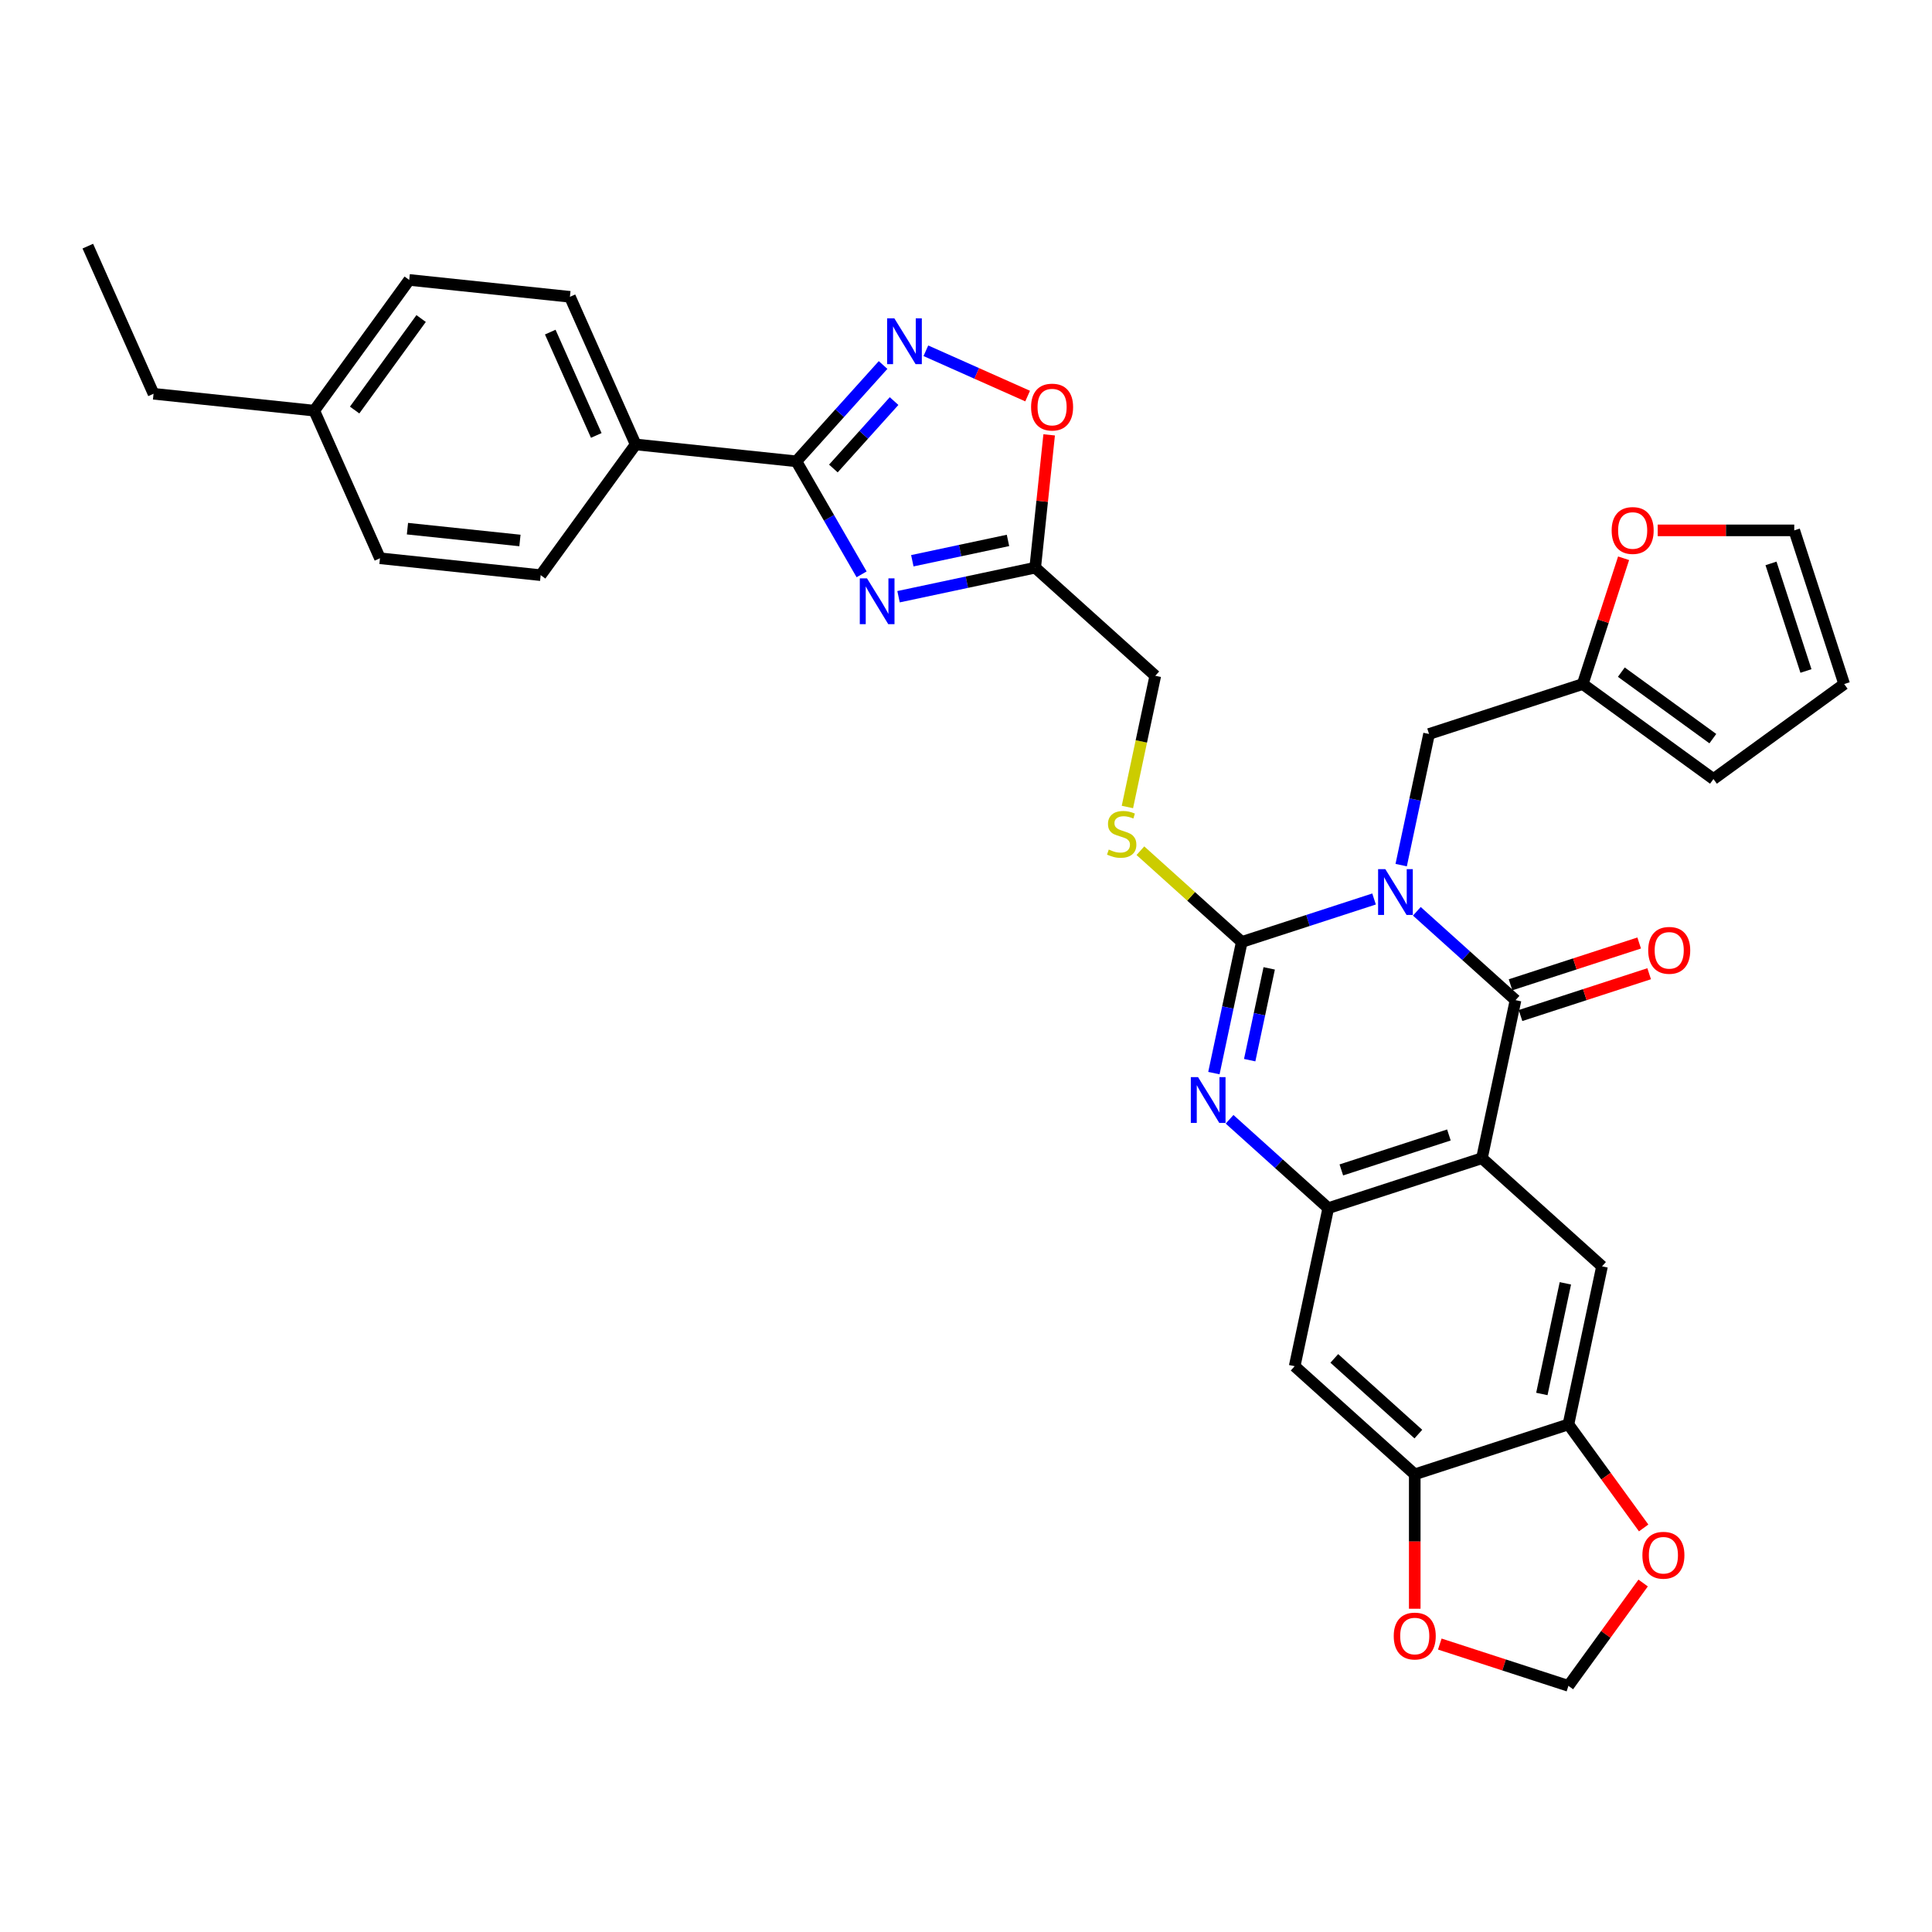 <?xml version='1.0' encoding='iso-8859-1'?>
<svg version='1.1' baseProfile='full'
              xmlns='http://www.w3.org/2000/svg'
                      xmlns:rdkit='http://www.rdkit.org/xml'
                      xmlns:xlink='http://www.w3.org/1999/xlink'
                  xml:space='preserve'
width='1000px' height='1000px' viewBox='0 0 1000 1000'>
<!-- END OF HEADER -->
<rect style='opacity:1.0;fill:#FFFFFF;stroke:none' width='1000' height='1000' x='0' y='0'> </rect>
<path class='bond-0' d='M 711.21,465.316 L 676.975,476.44' style='fill:none;fill-rule:evenodd;stroke:#0000FF;stroke-width:6px;stroke-linecap:butt;stroke-linejoin:miter;stroke-opacity:1' />
<path class='bond-0' d='M 676.975,476.44 L 642.74,487.563' style='fill:none;fill-rule:evenodd;stroke:#000000;stroke-width:6px;stroke-linecap:butt;stroke-linejoin:miter;stroke-opacity:1' />
<path class='bond-1' d='M 733.357,471.689 L 758.898,494.686' style='fill:none;fill-rule:evenodd;stroke:#0000FF;stroke-width:6px;stroke-linecap:butt;stroke-linejoin:miter;stroke-opacity:1' />
<path class='bond-1' d='M 758.898,494.686 L 784.439,517.682' style='fill:none;fill-rule:evenodd;stroke:#000000;stroke-width:6px;stroke-linecap:butt;stroke-linejoin:miter;stroke-opacity:1' />
<path class='bond-12' d='M 725.246,447.784 L 732.459,413.846' style='fill:none;fill-rule:evenodd;stroke:#0000FF;stroke-width:6px;stroke-linecap:butt;stroke-linejoin:miter;stroke-opacity:1' />
<path class='bond-12' d='M 732.459,413.846 L 739.673,379.908' style='fill:none;fill-rule:evenodd;stroke:#000000;stroke-width:6px;stroke-linecap:butt;stroke-linejoin:miter;stroke-opacity:1' />
<path class='bond-3' d='M 642.74,487.563 L 635.526,521.501' style='fill:none;fill-rule:evenodd;stroke:#000000;stroke-width:6px;stroke-linecap:butt;stroke-linejoin:miter;stroke-opacity:1' />
<path class='bond-3' d='M 635.526,521.501 L 628.312,555.439' style='fill:none;fill-rule:evenodd;stroke:#0000FF;stroke-width:6px;stroke-linecap:butt;stroke-linejoin:miter;stroke-opacity:1' />
<path class='bond-3' d='M 656.938,501.223 L 651.888,524.979' style='fill:none;fill-rule:evenodd;stroke:#000000;stroke-width:6px;stroke-linecap:butt;stroke-linejoin:miter;stroke-opacity:1' />
<path class='bond-3' d='M 651.888,524.979 L 646.838,548.736' style='fill:none;fill-rule:evenodd;stroke:#0000FF;stroke-width:6px;stroke-linecap:butt;stroke-linejoin:miter;stroke-opacity:1' />
<path class='bond-15' d='M 642.74,487.563 L 616.505,463.942' style='fill:none;fill-rule:evenodd;stroke:#000000;stroke-width:6px;stroke-linecap:butt;stroke-linejoin:miter;stroke-opacity:1' />
<path class='bond-15' d='M 616.505,463.942 L 590.27,440.32' style='fill:none;fill-rule:evenodd;stroke:#CCCC00;stroke-width:6px;stroke-linecap:butt;stroke-linejoin:miter;stroke-opacity:1' />
<path class='bond-2' d='M 784.439,517.682 L 767.049,599.492' style='fill:none;fill-rule:evenodd;stroke:#000000;stroke-width:6px;stroke-linecap:butt;stroke-linejoin:miter;stroke-opacity:1' />
<path class='bond-18' d='M 787.023,525.637 L 820.313,514.82' style='fill:none;fill-rule:evenodd;stroke:#000000;stroke-width:6px;stroke-linecap:butt;stroke-linejoin:miter;stroke-opacity:1' />
<path class='bond-18' d='M 820.313,514.82 L 853.603,504.004' style='fill:none;fill-rule:evenodd;stroke:#FF0000;stroke-width:6px;stroke-linecap:butt;stroke-linejoin:miter;stroke-opacity:1' />
<path class='bond-18' d='M 781.854,509.728 L 815.144,498.911' style='fill:none;fill-rule:evenodd;stroke:#000000;stroke-width:6px;stroke-linecap:butt;stroke-linejoin:miter;stroke-opacity:1' />
<path class='bond-18' d='M 815.144,498.911 L 848.434,488.095' style='fill:none;fill-rule:evenodd;stroke:#FF0000;stroke-width:6px;stroke-linecap:butt;stroke-linejoin:miter;stroke-opacity:1' />
<path class='bond-5' d='M 767.049,599.492 L 687.505,625.338' style='fill:none;fill-rule:evenodd;stroke:#000000;stroke-width:6px;stroke-linecap:butt;stroke-linejoin:miter;stroke-opacity:1' />
<path class='bond-5' d='M 749.949,587.46 L 694.268,605.552' style='fill:none;fill-rule:evenodd;stroke:#000000;stroke-width:6px;stroke-linecap:butt;stroke-linejoin:miter;stroke-opacity:1' />
<path class='bond-9' d='M 767.049,599.492 L 829.204,655.457' style='fill:none;fill-rule:evenodd;stroke:#000000;stroke-width:6px;stroke-linecap:butt;stroke-linejoin:miter;stroke-opacity:1' />
<path class='bond-34' d='M 636.424,579.344 L 661.965,602.341' style='fill:none;fill-rule:evenodd;stroke:#0000FF;stroke-width:6px;stroke-linecap:butt;stroke-linejoin:miter;stroke-opacity:1' />
<path class='bond-34' d='M 661.965,602.341 L 687.505,625.338' style='fill:none;fill-rule:evenodd;stroke:#000000;stroke-width:6px;stroke-linecap:butt;stroke-linejoin:miter;stroke-opacity:1' />
<path class='bond-4' d='M 465.083,308.86 L 500.451,301.342' style='fill:none;fill-rule:evenodd;stroke:#0000FF;stroke-width:6px;stroke-linecap:butt;stroke-linejoin:miter;stroke-opacity:1' />
<path class='bond-4' d='M 500.451,301.342 L 535.819,293.825' style='fill:none;fill-rule:evenodd;stroke:#000000;stroke-width:6px;stroke-linecap:butt;stroke-linejoin:miter;stroke-opacity:1' />
<path class='bond-4' d='M 472.216,290.243 L 496.973,284.98' style='fill:none;fill-rule:evenodd;stroke:#0000FF;stroke-width:6px;stroke-linecap:butt;stroke-linejoin:miter;stroke-opacity:1' />
<path class='bond-4' d='M 496.973,284.98 L 521.731,279.718' style='fill:none;fill-rule:evenodd;stroke:#000000;stroke-width:6px;stroke-linecap:butt;stroke-linejoin:miter;stroke-opacity:1' />
<path class='bond-6' d='M 445.965,297.28 L 429.078,268.031' style='fill:none;fill-rule:evenodd;stroke:#0000FF;stroke-width:6px;stroke-linecap:butt;stroke-linejoin:miter;stroke-opacity:1' />
<path class='bond-6' d='M 429.078,268.031 L 412.191,238.782' style='fill:none;fill-rule:evenodd;stroke:#000000;stroke-width:6px;stroke-linecap:butt;stroke-linejoin:miter;stroke-opacity:1' />
<path class='bond-11' d='M 687.505,625.338 L 670.116,707.148' style='fill:none;fill-rule:evenodd;stroke:#000000;stroke-width:6px;stroke-linecap:butt;stroke-linejoin:miter;stroke-opacity:1' />
<path class='bond-17' d='M 412.191,238.782 L 329.011,230.039' style='fill:none;fill-rule:evenodd;stroke:#000000;stroke-width:6px;stroke-linecap:butt;stroke-linejoin:miter;stroke-opacity:1' />
<path class='bond-38' d='M 412.191,238.782 L 434.636,213.853' style='fill:none;fill-rule:evenodd;stroke:#000000;stroke-width:6px;stroke-linecap:butt;stroke-linejoin:miter;stroke-opacity:1' />
<path class='bond-38' d='M 434.636,213.853 L 457.081,188.925' style='fill:none;fill-rule:evenodd;stroke:#0000FF;stroke-width:6px;stroke-linecap:butt;stroke-linejoin:miter;stroke-opacity:1' />
<path class='bond-38' d='M 431.355,242.496 L 447.067,225.046' style='fill:none;fill-rule:evenodd;stroke:#000000;stroke-width:6px;stroke-linecap:butt;stroke-linejoin:miter;stroke-opacity:1' />
<path class='bond-38' d='M 447.067,225.046 L 462.779,207.597' style='fill:none;fill-rule:evenodd;stroke:#0000FF;stroke-width:6px;stroke-linecap:butt;stroke-linejoin:miter;stroke-opacity:1' />
<path class='bond-7' d='M 479.229,181.557 L 505.565,193.283' style='fill:none;fill-rule:evenodd;stroke:#0000FF;stroke-width:6px;stroke-linecap:butt;stroke-linejoin:miter;stroke-opacity:1' />
<path class='bond-7' d='M 505.565,193.283 L 531.901,205.008' style='fill:none;fill-rule:evenodd;stroke:#FF0000;stroke-width:6px;stroke-linecap:butt;stroke-linejoin:miter;stroke-opacity:1' />
<path class='bond-8' d='M 535.819,293.825 L 597.974,349.789' style='fill:none;fill-rule:evenodd;stroke:#000000;stroke-width:6px;stroke-linecap:butt;stroke-linejoin:miter;stroke-opacity:1' />
<path class='bond-10' d='M 535.819,293.825 L 539.432,259.453' style='fill:none;fill-rule:evenodd;stroke:#000000;stroke-width:6px;stroke-linecap:butt;stroke-linejoin:miter;stroke-opacity:1' />
<path class='bond-10' d='M 539.432,259.453 L 543.044,225.081' style='fill:none;fill-rule:evenodd;stroke:#FF0000;stroke-width:6px;stroke-linecap:butt;stroke-linejoin:miter;stroke-opacity:1' />
<path class='bond-13' d='M 829.204,655.457 L 811.815,737.267' style='fill:none;fill-rule:evenodd;stroke:#000000;stroke-width:6px;stroke-linecap:butt;stroke-linejoin:miter;stroke-opacity:1' />
<path class='bond-13' d='M 810.234,664.25 L 798.061,721.517' style='fill:none;fill-rule:evenodd;stroke:#000000;stroke-width:6px;stroke-linecap:butt;stroke-linejoin:miter;stroke-opacity:1' />
<path class='bond-36' d='M 670.116,707.148 L 732.271,763.112' style='fill:none;fill-rule:evenodd;stroke:#000000;stroke-width:6px;stroke-linecap:butt;stroke-linejoin:miter;stroke-opacity:1' />
<path class='bond-36' d='M 690.632,703.111 L 734.141,742.287' style='fill:none;fill-rule:evenodd;stroke:#000000;stroke-width:6px;stroke-linecap:butt;stroke-linejoin:miter;stroke-opacity:1' />
<path class='bond-16' d='M 739.673,379.908 L 819.217,354.063' style='fill:none;fill-rule:evenodd;stroke:#000000;stroke-width:6px;stroke-linecap:butt;stroke-linejoin:miter;stroke-opacity:1' />
<path class='bond-14' d='M 811.815,737.267 L 732.271,763.112' style='fill:none;fill-rule:evenodd;stroke:#000000;stroke-width:6px;stroke-linecap:butt;stroke-linejoin:miter;stroke-opacity:1' />
<path class='bond-19' d='M 811.815,737.267 L 831.285,764.065' style='fill:none;fill-rule:evenodd;stroke:#000000;stroke-width:6px;stroke-linecap:butt;stroke-linejoin:miter;stroke-opacity:1' />
<path class='bond-19' d='M 831.285,764.065 L 850.755,790.863' style='fill:none;fill-rule:evenodd;stroke:#FF0000;stroke-width:6px;stroke-linecap:butt;stroke-linejoin:miter;stroke-opacity:1' />
<path class='bond-20' d='M 732.271,763.112 L 732.271,797.897' style='fill:none;fill-rule:evenodd;stroke:#000000;stroke-width:6px;stroke-linecap:butt;stroke-linejoin:miter;stroke-opacity:1' />
<path class='bond-20' d='M 732.271,797.897 L 732.271,832.682' style='fill:none;fill-rule:evenodd;stroke:#FF0000;stroke-width:6px;stroke-linecap:butt;stroke-linejoin:miter;stroke-opacity:1' />
<path class='bond-25' d='M 583.54,417.698 L 590.757,383.744' style='fill:none;fill-rule:evenodd;stroke:#CCCC00;stroke-width:6px;stroke-linecap:butt;stroke-linejoin:miter;stroke-opacity:1' />
<path class='bond-25' d='M 590.757,383.744 L 597.974,349.789' style='fill:none;fill-rule:evenodd;stroke:#000000;stroke-width:6px;stroke-linecap:butt;stroke-linejoin:miter;stroke-opacity:1' />
<path class='bond-21' d='M 819.217,354.063 L 829.794,321.509' style='fill:none;fill-rule:evenodd;stroke:#000000;stroke-width:6px;stroke-linecap:butt;stroke-linejoin:miter;stroke-opacity:1' />
<path class='bond-21' d='M 829.794,321.509 L 840.372,288.954' style='fill:none;fill-rule:evenodd;stroke:#FF0000;stroke-width:6px;stroke-linecap:butt;stroke-linejoin:miter;stroke-opacity:1' />
<path class='bond-23' d='M 819.217,354.063 L 886.881,403.224' style='fill:none;fill-rule:evenodd;stroke:#000000;stroke-width:6px;stroke-linecap:butt;stroke-linejoin:miter;stroke-opacity:1' />
<path class='bond-23' d='M 839.199,347.904 L 886.564,382.317' style='fill:none;fill-rule:evenodd;stroke:#000000;stroke-width:6px;stroke-linecap:butt;stroke-linejoin:miter;stroke-opacity:1' />
<path class='bond-27' d='M 329.011,230.039 L 294.993,153.632' style='fill:none;fill-rule:evenodd;stroke:#000000;stroke-width:6px;stroke-linecap:butt;stroke-linejoin:miter;stroke-opacity:1' />
<path class='bond-27' d='M 308.627,225.382 L 284.814,171.897' style='fill:none;fill-rule:evenodd;stroke:#000000;stroke-width:6px;stroke-linecap:butt;stroke-linejoin:miter;stroke-opacity:1' />
<path class='bond-28' d='M 329.011,230.039 L 279.85,297.703' style='fill:none;fill-rule:evenodd;stroke:#000000;stroke-width:6px;stroke-linecap:butt;stroke-linejoin:miter;stroke-opacity:1' />
<path class='bond-22' d='M 850.488,819.367 L 831.151,845.981' style='fill:none;fill-rule:evenodd;stroke:#FF0000;stroke-width:6px;stroke-linecap:butt;stroke-linejoin:miter;stroke-opacity:1' />
<path class='bond-22' d='M 831.151,845.981 L 811.815,872.595' style='fill:none;fill-rule:evenodd;stroke:#000000;stroke-width:6px;stroke-linecap:butt;stroke-linejoin:miter;stroke-opacity:1' />
<path class='bond-37' d='M 745.235,850.962 L 778.525,861.779' style='fill:none;fill-rule:evenodd;stroke:#FF0000;stroke-width:6px;stroke-linecap:butt;stroke-linejoin:miter;stroke-opacity:1' />
<path class='bond-37' d='M 778.525,861.779 L 811.815,872.595' style='fill:none;fill-rule:evenodd;stroke:#000000;stroke-width:6px;stroke-linecap:butt;stroke-linejoin:miter;stroke-opacity:1' />
<path class='bond-24' d='M 858.026,274.519 L 893.363,274.519' style='fill:none;fill-rule:evenodd;stroke:#FF0000;stroke-width:6px;stroke-linecap:butt;stroke-linejoin:miter;stroke-opacity:1' />
<path class='bond-24' d='M 893.363,274.519 L 928.7,274.519' style='fill:none;fill-rule:evenodd;stroke:#000000;stroke-width:6px;stroke-linecap:butt;stroke-linejoin:miter;stroke-opacity:1' />
<path class='bond-26' d='M 886.881,403.224 L 954.545,354.063' style='fill:none;fill-rule:evenodd;stroke:#000000;stroke-width:6px;stroke-linecap:butt;stroke-linejoin:miter;stroke-opacity:1' />
<path class='bond-35' d='M 928.7,274.519 L 954.545,354.063' style='fill:none;fill-rule:evenodd;stroke:#000000;stroke-width:6px;stroke-linecap:butt;stroke-linejoin:miter;stroke-opacity:1' />
<path class='bond-35' d='M 916.668,291.619 L 934.76,347.3' style='fill:none;fill-rule:evenodd;stroke:#000000;stroke-width:6px;stroke-linecap:butt;stroke-linejoin:miter;stroke-opacity:1' />
<path class='bond-30' d='M 294.993,153.632 L 211.813,144.89' style='fill:none;fill-rule:evenodd;stroke:#000000;stroke-width:6px;stroke-linecap:butt;stroke-linejoin:miter;stroke-opacity:1' />
<path class='bond-29' d='M 279.85,297.703 L 196.671,288.961' style='fill:none;fill-rule:evenodd;stroke:#000000;stroke-width:6px;stroke-linecap:butt;stroke-linejoin:miter;stroke-opacity:1' />
<path class='bond-29' d='M 269.122,279.756 L 210.896,273.636' style='fill:none;fill-rule:evenodd;stroke:#000000;stroke-width:6px;stroke-linecap:butt;stroke-linejoin:miter;stroke-opacity:1' />
<path class='bond-31' d='M 196.671,288.961 L 162.652,212.554' style='fill:none;fill-rule:evenodd;stroke:#000000;stroke-width:6px;stroke-linecap:butt;stroke-linejoin:miter;stroke-opacity:1' />
<path class='bond-39' d='M 211.813,144.89 L 162.652,212.554' style='fill:none;fill-rule:evenodd;stroke:#000000;stroke-width:6px;stroke-linecap:butt;stroke-linejoin:miter;stroke-opacity:1' />
<path class='bond-39' d='M 217.972,164.872 L 183.559,212.237' style='fill:none;fill-rule:evenodd;stroke:#000000;stroke-width:6px;stroke-linecap:butt;stroke-linejoin:miter;stroke-opacity:1' />
<path class='bond-32' d='M 162.652,212.554 L 79.473,203.812' style='fill:none;fill-rule:evenodd;stroke:#000000;stroke-width:6px;stroke-linecap:butt;stroke-linejoin:miter;stroke-opacity:1' />
<path class='bond-33' d='M 79.473,203.812 L 45.455,127.405' style='fill:none;fill-rule:evenodd;stroke:#000000;stroke-width:6px;stroke-linecap:butt;stroke-linejoin:miter;stroke-opacity:1' />
<path  class='atom-0' d='M 717.048 449.875
L 724.81 462.421
Q 725.579 463.658, 726.817 465.9
Q 728.055 468.141, 728.122 468.275
L 728.122 449.875
L 731.266 449.875
L 731.266 473.561
L 728.021 473.561
L 719.691 459.845
Q 718.721 458.239, 717.684 456.399
Q 716.68 454.559, 716.379 453.99
L 716.379 473.561
L 713.301 473.561
L 713.301 449.875
L 717.048 449.875
' fill='#0000FF'/>
<path  class='atom-4' d='M 620.115 557.53
L 627.876 570.076
Q 628.646 571.314, 629.884 573.555
Q 631.121 575.797, 631.188 575.931
L 631.188 557.53
L 634.333 557.53
L 634.333 581.216
L 631.088 581.216
L 622.758 567.5
Q 621.787 565.894, 620.75 564.054
Q 619.747 562.214, 619.446 561.645
L 619.446 581.216
L 616.368 581.216
L 616.368 557.53
L 620.115 557.53
' fill='#0000FF'/>
<path  class='atom-5' d='M 448.774 299.371
L 456.535 311.916
Q 457.305 313.154, 458.543 315.396
Q 459.78 317.637, 459.847 317.771
L 459.847 299.371
L 462.992 299.371
L 462.992 323.057
L 459.747 323.057
L 451.417 309.34
Q 450.446 307.735, 449.409 305.895
Q 448.406 304.054, 448.105 303.486
L 448.105 323.057
L 445.027 323.057
L 445.027 299.371
L 448.774 299.371
' fill='#0000FF'/>
<path  class='atom-8' d='M 462.919 164.784
L 470.681 177.329
Q 471.45 178.567, 472.688 180.809
Q 473.926 183.05, 473.993 183.184
L 473.993 164.784
L 477.138 164.784
L 477.138 188.47
L 473.893 188.47
L 465.562 174.753
Q 464.592 173.147, 463.555 171.307
Q 462.551 169.467, 462.25 168.899
L 462.25 188.47
L 459.172 188.47
L 459.172 164.784
L 462.919 164.784
' fill='#0000FF'/>
<path  class='atom-11' d='M 533.689 210.712
Q 533.689 205.025, 536.499 201.847
Q 539.309 198.668, 544.562 198.668
Q 549.814 198.668, 552.624 201.847
Q 555.435 205.025, 555.435 210.712
Q 555.435 216.466, 552.591 219.745
Q 549.747 222.99, 544.562 222.99
Q 539.343 222.99, 536.499 219.745
Q 533.689 216.5, 533.689 210.712
M 544.562 220.314
Q 548.175 220.314, 550.115 217.905
Q 552.089 215.463, 552.089 210.712
Q 552.089 206.062, 550.115 203.72
Q 548.175 201.345, 544.562 201.345
Q 540.949 201.345, 538.975 203.687
Q 537.034 206.028, 537.034 210.712
Q 537.034 215.496, 538.975 217.905
Q 540.949 220.314, 544.562 220.314
' fill='#FF0000'/>
<path  class='atom-16' d='M 573.894 439.729
Q 574.161 439.829, 575.266 440.297
Q 576.37 440.766, 577.574 441.067
Q 578.812 441.334, 580.016 441.334
Q 582.258 441.334, 583.562 440.264
Q 584.867 439.16, 584.867 437.253
Q 584.867 435.948, 584.198 435.145
Q 583.562 434.342, 582.559 433.907
Q 581.555 433.472, 579.882 432.971
Q 577.775 432.335, 576.503 431.733
Q 575.266 431.131, 574.362 429.859
Q 573.492 428.588, 573.492 426.447
Q 573.492 423.469, 575.5 421.629
Q 577.54 419.789, 581.555 419.789
Q 584.298 419.789, 587.41 421.094
L 586.64 423.67
Q 583.797 422.499, 581.655 422.499
Q 579.347 422.499, 578.076 423.469
Q 576.804 424.406, 576.838 426.045
Q 576.838 427.317, 577.474 428.086
Q 578.143 428.856, 579.079 429.291
Q 580.05 429.726, 581.655 430.227
Q 583.797 430.896, 585.068 431.566
Q 586.339 432.235, 587.242 433.606
Q 588.179 434.944, 588.179 437.253
Q 588.179 440.531, 585.971 442.305
Q 583.797 444.044, 580.15 444.044
Q 578.042 444.044, 576.436 443.576
Q 574.864 443.141, 572.991 442.372
L 573.894 439.729
' fill='#CCCC00'/>
<path  class='atom-19' d='M 853.11 491.904
Q 853.11 486.217, 855.92 483.038
Q 858.73 479.86, 863.983 479.86
Q 869.235 479.86, 872.045 483.038
Q 874.856 486.217, 874.856 491.904
Q 874.856 497.658, 872.012 500.937
Q 869.168 504.182, 863.983 504.182
Q 858.764 504.182, 855.92 500.937
Q 853.11 497.692, 853.11 491.904
M 863.983 501.506
Q 867.596 501.506, 869.536 499.097
Q 871.51 496.655, 871.51 491.904
Q 871.51 487.254, 869.536 484.912
Q 867.596 482.537, 863.983 482.537
Q 860.369 482.537, 858.396 484.878
Q 856.455 487.22, 856.455 491.904
Q 856.455 496.688, 858.396 499.097
Q 860.369 501.506, 863.983 501.506
' fill='#FF0000'/>
<path  class='atom-20' d='M 850.103 804.998
Q 850.103 799.31, 852.913 796.132
Q 855.723 792.954, 860.976 792.954
Q 866.228 792.954, 869.039 796.132
Q 871.849 799.31, 871.849 804.998
Q 871.849 810.752, 869.005 814.031
Q 866.161 817.276, 860.976 817.276
Q 855.757 817.276, 852.913 814.031
Q 850.103 810.786, 850.103 804.998
M 860.976 814.599
Q 864.589 814.599, 866.529 812.191
Q 868.503 809.748, 868.503 804.998
Q 868.503 800.348, 866.529 798.006
Q 864.589 795.63, 860.976 795.63
Q 857.363 795.63, 855.389 797.972
Q 853.448 800.314, 853.448 804.998
Q 853.448 809.782, 855.389 812.191
Q 857.363 814.599, 860.976 814.599
' fill='#FF0000'/>
<path  class='atom-21' d='M 721.398 846.817
Q 721.398 841.129, 724.208 837.951
Q 727.018 834.773, 732.271 834.773
Q 737.523 834.773, 740.334 837.951
Q 743.144 841.129, 743.144 846.817
Q 743.144 852.571, 740.3 855.849
Q 737.456 859.095, 732.271 859.095
Q 727.052 859.095, 724.208 855.849
Q 721.398 852.604, 721.398 846.817
M 732.271 856.418
Q 735.884 856.418, 737.824 854.009
Q 739.798 851.567, 739.798 846.817
Q 739.798 842.166, 737.824 839.825
Q 735.884 837.449, 732.271 837.449
Q 728.658 837.449, 726.684 839.791
Q 724.744 842.133, 724.744 846.817
Q 724.744 851.601, 726.684 854.009
Q 728.658 856.418, 732.271 856.418
' fill='#FF0000'/>
<path  class='atom-22' d='M 834.19 274.586
Q 834.19 268.898, 837 265.72
Q 839.81 262.542, 845.062 262.542
Q 850.315 262.542, 853.125 265.72
Q 855.935 268.898, 855.935 274.586
Q 855.935 280.34, 853.092 283.618
Q 850.248 286.864, 845.062 286.864
Q 839.843 286.864, 837 283.618
Q 834.19 280.373, 834.19 274.586
M 845.062 284.187
Q 848.676 284.187, 850.616 281.778
Q 852.59 279.336, 852.59 274.586
Q 852.59 269.935, 850.616 267.593
Q 848.676 265.218, 845.062 265.218
Q 841.449 265.218, 839.475 267.56
Q 837.535 269.902, 837.535 274.586
Q 837.535 279.37, 839.475 281.778
Q 841.449 284.187, 845.062 284.187
' fill='#FF0000'/>
</svg>

